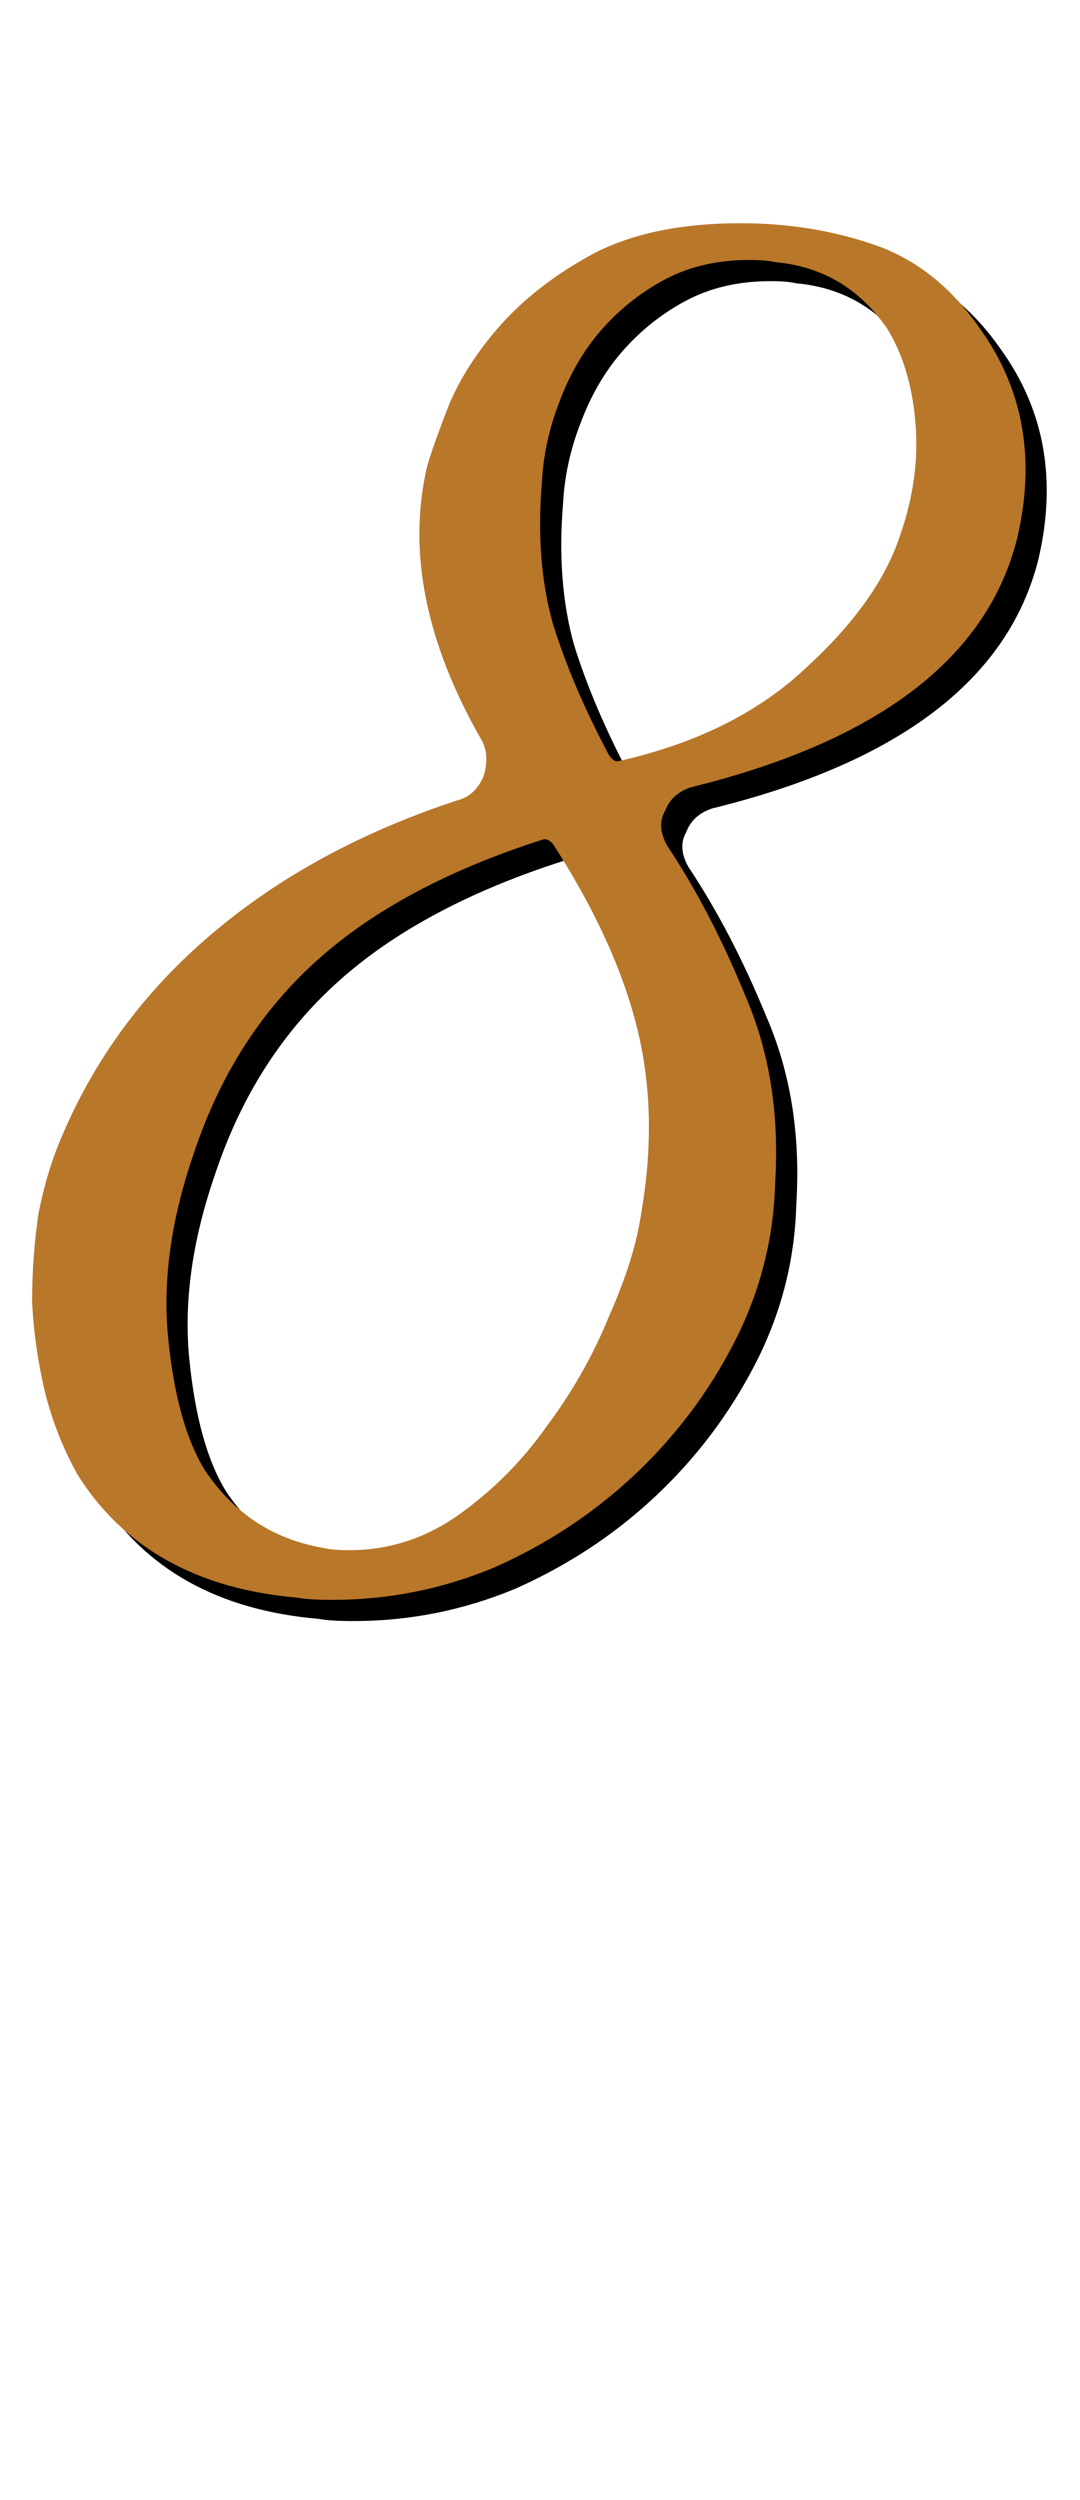 <svg width="51" height="118" viewBox="0 0 51 118" fill="none" xmlns="http://www.w3.org/2000/svg">
<path d="M26.69 40.606C22.202 42.034 18.632 43.938 15.98 46.318C13.328 48.698 11.39 51.724 10.166 55.396C9.078 58.524 8.67 61.448 8.942 64.168C9.214 66.888 9.792 68.962 10.676 70.39C12.036 72.43 13.906 73.654 16.286 74.062C16.558 74.13 16.966 74.164 17.51 74.164C19.346 74.164 21.046 73.62 22.61 72.532C24.242 71.376 25.636 69.982 26.792 68.35C28.016 66.718 29.002 64.984 29.75 63.148C30.566 61.312 31.076 59.68 31.28 58.252C31.824 55.124 31.756 52.2 31.076 49.48C30.396 46.76 29.07 43.87 27.098 40.81C26.962 40.674 26.826 40.606 26.69 40.606ZM37.604 13.372C37.332 13.304 36.924 13.27 36.38 13.27C34.884 13.27 33.558 13.576 32.402 14.188C31.246 14.8 30.226 15.616 29.342 16.636C28.526 17.588 27.88 18.71 27.404 20.002C26.928 21.226 26.656 22.484 26.588 23.776C26.384 26.224 26.554 28.434 27.098 30.406C27.71 32.378 28.594 34.452 29.75 36.628C29.886 36.832 30.022 36.934 30.158 36.934C33.83 36.118 36.788 34.656 39.032 32.548C41.344 30.44 42.84 28.332 43.52 26.224C44.132 24.456 44.37 22.722 44.234 21.022C44.098 19.254 43.656 17.758 42.908 16.534C41.616 14.63 39.848 13.576 37.604 13.372ZM16.694 76.51C15.946 76.51 15.402 76.476 15.062 76.408C10.302 76 6.834 74.062 4.658 70.594C3.978 69.37 3.468 68.078 3.128 66.718C2.788 65.29 2.584 63.862 2.516 62.434C2.516 61.006 2.618 59.612 2.822 58.252C3.094 56.892 3.468 55.668 3.944 54.58C5.508 50.908 7.854 47.746 10.982 45.094C14.178 42.374 18.054 40.266 22.61 38.77C23.154 38.634 23.562 38.26 23.834 37.648C24.038 36.968 24.004 36.39 23.732 35.914C21.08 31.29 20.23 26.972 21.182 22.96C21.386 22.28 21.726 21.328 22.202 20.104C22.746 18.812 23.562 17.554 24.65 16.33C25.806 15.038 27.268 13.916 29.036 12.964C30.872 12.012 33.184 11.536 35.972 11.536C38.216 11.536 40.324 11.876 42.296 12.556C44.268 13.236 45.934 14.562 47.294 16.534C49.334 19.39 49.912 22.688 49.028 26.428C47.6 32.072 42.466 35.982 33.626 38.158C33.014 38.362 32.606 38.736 32.402 39.28C32.13 39.756 32.164 40.3 32.504 40.912C33.864 42.952 35.088 45.298 36.176 47.95C37.332 50.602 37.808 53.56 37.604 56.824C37.536 59.476 36.89 61.992 35.666 64.372C34.442 66.752 32.844 68.86 30.872 70.696C28.968 72.464 26.792 73.892 24.344 74.98C21.896 76 19.346 76.51 16.694 76.51Z" fill="black"></path>
<path d="M25.69 39.606C21.202 41.034 17.632 42.938 14.98 45.318C12.328 47.698 10.39 50.724 9.166 54.396C8.078 57.524 7.67 60.448 7.942 63.168C8.214 65.888 8.792 67.962 9.676 69.39C11.036 71.43 12.906 72.654 15.286 73.062C15.558 73.13 15.966 73.164 16.51 73.164C18.346 73.164 20.046 72.62 21.61 71.532C23.242 70.376 24.636 68.982 25.792 67.35C27.016 65.718 28.002 63.984 28.75 62.148C29.566 60.312 30.076 58.68 30.28 57.252C30.824 54.124 30.756 51.2 30.076 48.48C29.396 45.76 28.07 42.87 26.098 39.81C25.962 39.674 25.826 39.606 25.69 39.606ZM36.604 12.372C36.332 12.304 35.924 12.27 35.38 12.27C33.884 12.27 32.558 12.576 31.402 13.188C30.246 13.8 29.226 14.616 28.342 15.636C27.526 16.588 26.88 17.71 26.404 19.002C25.928 20.226 25.656 21.484 25.588 22.776C25.384 25.224 25.554 27.434 26.098 29.406C26.71 31.378 27.594 33.452 28.75 35.628C28.886 35.832 29.022 35.934 29.158 35.934C32.83 35.118 35.788 33.656 38.032 31.548C40.344 29.44 41.84 27.332 42.52 25.224C43.132 23.456 43.37 21.722 43.234 20.022C43.098 18.254 42.656 16.758 41.908 15.534C40.616 13.63 38.848 12.576 36.604 12.372ZM15.694 75.51C14.946 75.51 14.402 75.476 14.062 75.408C9.302 75 5.834 73.062 3.658 69.594C2.978 68.37 2.468 67.078 2.128 65.718C1.788 64.29 1.584 62.862 1.516 61.434C1.516 60.006 1.618 58.612 1.822 57.252C2.094 55.892 2.468 54.668 2.944 53.58C4.508 49.908 6.854 46.746 9.982 44.094C13.178 41.374 17.054 39.266 21.61 37.77C22.154 37.634 22.562 37.26 22.834 36.648C23.038 35.968 23.004 35.39 22.732 34.914C20.08 30.29 19.23 25.972 20.182 21.96C20.386 21.28 20.726 20.328 21.202 19.104C21.746 17.812 22.562 16.554 23.65 15.33C24.806 14.038 26.268 12.916 28.036 11.964C29.872 11.012 32.184 10.536 34.972 10.536C37.216 10.536 39.324 10.876 41.296 11.556C43.268 12.236 44.934 13.562 46.294 15.534C48.334 18.39 48.912 21.688 48.028 25.428C46.6 31.072 41.466 34.982 32.626 37.158C32.014 37.362 31.606 37.736 31.402 38.28C31.13 38.756 31.164 39.3 31.504 39.912C32.864 41.952 34.088 44.298 35.176 46.95C36.332 49.602 36.808 52.56 36.604 55.824C36.536 58.476 35.89 60.992 34.666 63.372C33.442 65.752 31.844 67.86 29.872 69.696C27.968 71.464 25.792 72.892 23.344 73.98C20.896 75 18.346 75.51 15.694 75.51Z" fill="#B97729"></path>
</svg>
